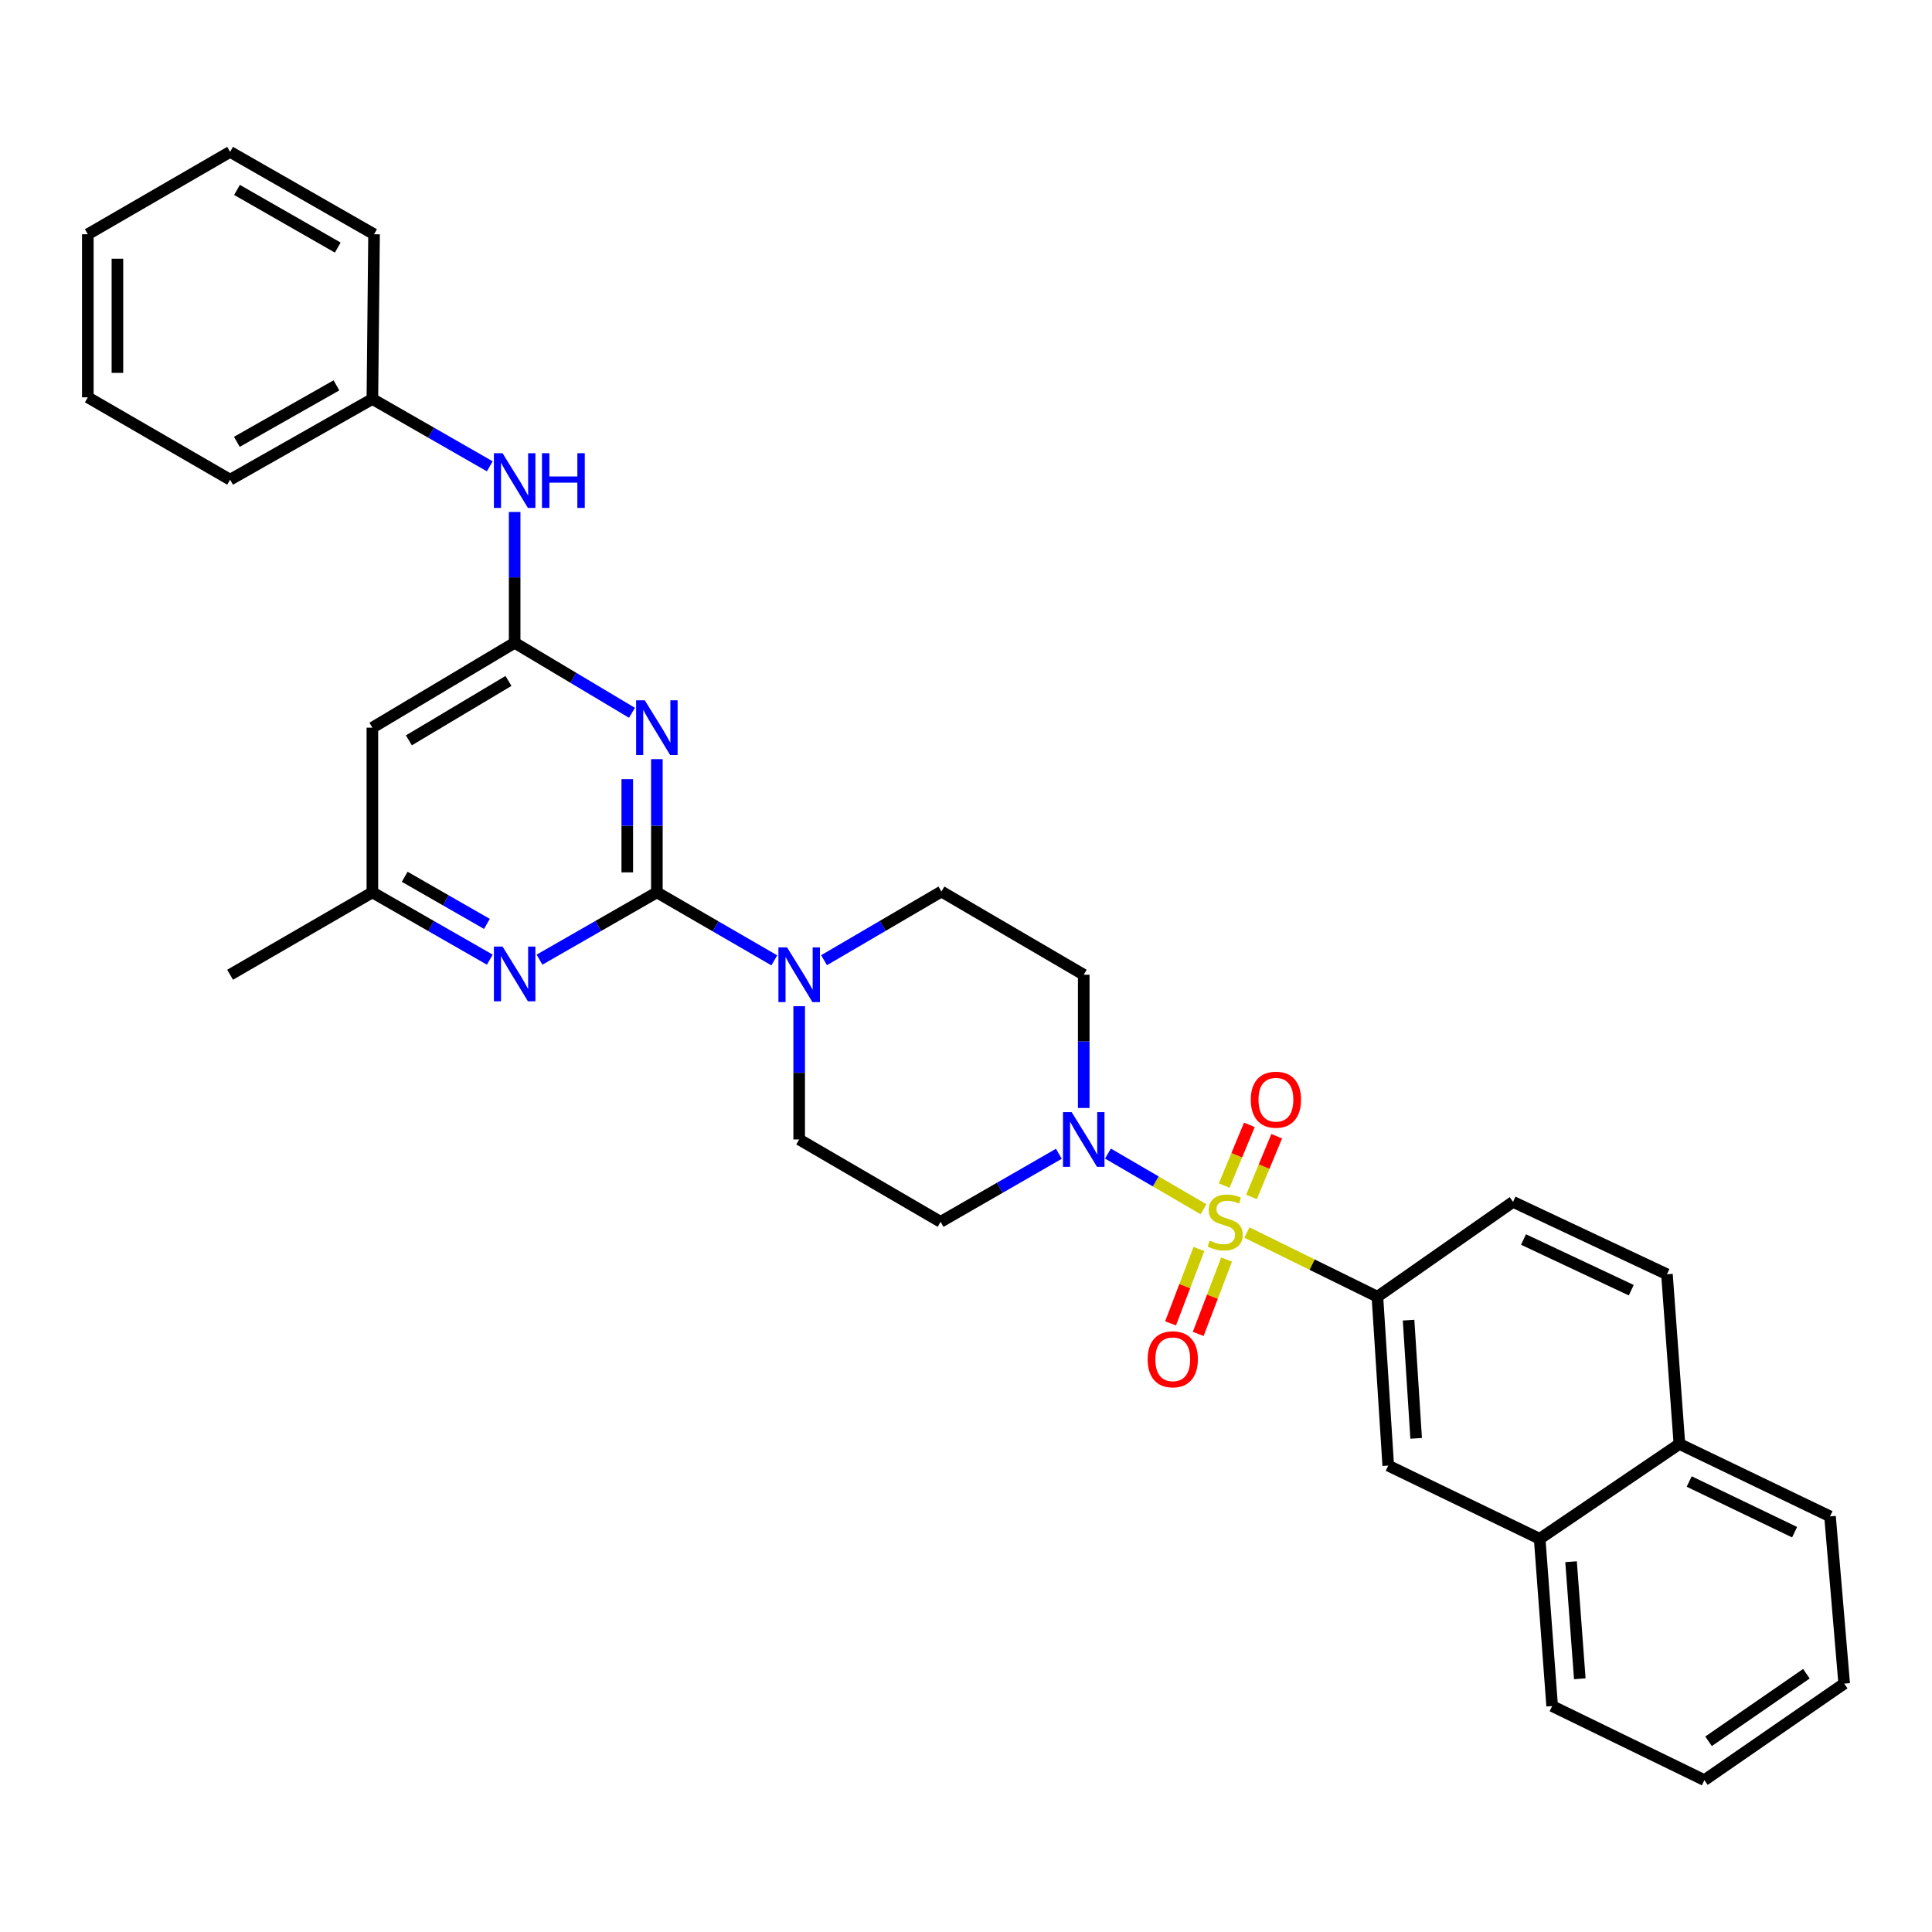 <?xml version='1.0' encoding='iso-8859-1'?>
<svg version='1.1' baseProfile='full'
              xmlns='http://www.w3.org/2000/svg'
                      xmlns:rdkit='http://www.rdkit.org/xml'
                      xmlns:xlink='http://www.w3.org/1999/xlink'
                  xml:space='preserve'
width='1000px' height='1000px' viewBox='0 0 1000 1000'>
<!-- END OF HEADER -->
<rect style='opacity:1.0;fill:#FFFFFF;stroke:none' width='1000' height='1000' x='0' y='0'> </rect>
<path class='bond-2' d='M 622.932,625.903 L 598.203,611.496' style='fill:none;fill-rule:evenodd;stroke:#CCCC00;stroke-width:6px;stroke-linecap:butt;stroke-linejoin:miter;stroke-opacity:1' />
<path class='bond-2' d='M 598.203,611.496 L 573.474,597.088' style='fill:none;fill-rule:evenodd;stroke:#0000FF;stroke-width:6px;stroke-linecap:butt;stroke-linejoin:miter;stroke-opacity:1' />
<path class='bond-5' d='M 645.405,637.971 L 679.175,654.575' style='fill:none;fill-rule:evenodd;stroke:#CCCC00;stroke-width:6px;stroke-linecap:butt;stroke-linejoin:miter;stroke-opacity:1' />
<path class='bond-5' d='M 679.175,654.575 L 712.944,671.179' style='fill:none;fill-rule:evenodd;stroke:#000000;stroke-width:6px;stroke-linecap:butt;stroke-linejoin:miter;stroke-opacity:1' />
<path class='bond-8' d='M 620.57,646.478 L 613.226,665.727' style='fill:none;fill-rule:evenodd;stroke:#CCCC00;stroke-width:6px;stroke-linecap:butt;stroke-linejoin:miter;stroke-opacity:1' />
<path class='bond-8' d='M 613.226,665.727 L 605.882,684.977' style='fill:none;fill-rule:evenodd;stroke:#FF0000;stroke-width:6px;stroke-linecap:butt;stroke-linejoin:miter;stroke-opacity:1' />
<path class='bond-8' d='M 634.884,651.939 L 627.54,671.188' style='fill:none;fill-rule:evenodd;stroke:#CCCC00;stroke-width:6px;stroke-linecap:butt;stroke-linejoin:miter;stroke-opacity:1' />
<path class='bond-8' d='M 627.54,671.188 L 620.195,690.438' style='fill:none;fill-rule:evenodd;stroke:#FF0000;stroke-width:6px;stroke-linecap:butt;stroke-linejoin:miter;stroke-opacity:1' />
<path class='bond-9' d='M 647.778,619.531 L 654.302,603.817' style='fill:none;fill-rule:evenodd;stroke:#CCCC00;stroke-width:6px;stroke-linecap:butt;stroke-linejoin:miter;stroke-opacity:1' />
<path class='bond-9' d='M 654.302,603.817 L 660.826,588.102' style='fill:none;fill-rule:evenodd;stroke:#FF0000;stroke-width:6px;stroke-linecap:butt;stroke-linejoin:miter;stroke-opacity:1' />
<path class='bond-9' d='M 633.628,613.656 L 640.152,597.942' style='fill:none;fill-rule:evenodd;stroke:#CCCC00;stroke-width:6px;stroke-linecap:butt;stroke-linejoin:miter;stroke-opacity:1' />
<path class='bond-9' d='M 640.152,597.942 L 646.676,582.228' style='fill:none;fill-rule:evenodd;stroke:#FF0000;stroke-width:6px;stroke-linecap:butt;stroke-linejoin:miter;stroke-opacity:1' />
<path class='bond-0' d='M 339.996,461.886 L 370.391,479.483' style='fill:none;fill-rule:evenodd;stroke:#000000;stroke-width:6px;stroke-linecap:butt;stroke-linejoin:miter;stroke-opacity:1' />
<path class='bond-0' d='M 370.391,479.483 L 400.785,497.079' style='fill:none;fill-rule:evenodd;stroke:#0000FF;stroke-width:6px;stroke-linecap:butt;stroke-linejoin:miter;stroke-opacity:1' />
<path class='bond-1' d='M 339.996,461.886 L 339.996,427.408' style='fill:none;fill-rule:evenodd;stroke:#000000;stroke-width:6px;stroke-linecap:butt;stroke-linejoin:miter;stroke-opacity:1' />
<path class='bond-1' d='M 339.996,427.408 L 339.996,392.929' style='fill:none;fill-rule:evenodd;stroke:#0000FF;stroke-width:6px;stroke-linecap:butt;stroke-linejoin:miter;stroke-opacity:1' />
<path class='bond-1' d='M 324.676,451.543 L 324.676,427.408' style='fill:none;fill-rule:evenodd;stroke:#000000;stroke-width:6px;stroke-linecap:butt;stroke-linejoin:miter;stroke-opacity:1' />
<path class='bond-1' d='M 324.676,427.408 L 324.676,403.272' style='fill:none;fill-rule:evenodd;stroke:#0000FF;stroke-width:6px;stroke-linecap:butt;stroke-linejoin:miter;stroke-opacity:1' />
<path class='bond-6' d='M 339.996,461.886 L 309.62,479.303' style='fill:none;fill-rule:evenodd;stroke:#000000;stroke-width:6px;stroke-linecap:butt;stroke-linejoin:miter;stroke-opacity:1' />
<path class='bond-6' d='M 309.62,479.303 L 279.244,496.72' style='fill:none;fill-rule:evenodd;stroke:#0000FF;stroke-width:6px;stroke-linecap:butt;stroke-linejoin:miter;stroke-opacity:1' />
<path class='bond-3' d='M 327.113,368.948 L 296.748,350.825' style='fill:none;fill-rule:evenodd;stroke:#0000FF;stroke-width:6px;stroke-linecap:butt;stroke-linejoin:miter;stroke-opacity:1' />
<path class='bond-3' d='M 296.748,350.825 L 266.382,332.702' style='fill:none;fill-rule:evenodd;stroke:#000000;stroke-width:6px;stroke-linecap:butt;stroke-linejoin:miter;stroke-opacity:1' />
<path class='bond-10' d='M 548.064,597.197 L 517.457,614.812' style='fill:none;fill-rule:evenodd;stroke:#0000FF;stroke-width:6px;stroke-linecap:butt;stroke-linejoin:miter;stroke-opacity:1' />
<path class='bond-10' d='M 517.457,614.812 L 486.85,632.427' style='fill:none;fill-rule:evenodd;stroke:#000000;stroke-width:6px;stroke-linecap:butt;stroke-linejoin:miter;stroke-opacity:1' />
<path class='bond-11' d='M 560.941,573.494 L 560.941,539.011' style='fill:none;fill-rule:evenodd;stroke:#0000FF;stroke-width:6px;stroke-linecap:butt;stroke-linejoin:miter;stroke-opacity:1' />
<path class='bond-11' d='M 560.941,539.011 L 560.941,504.528' style='fill:none;fill-rule:evenodd;stroke:#000000;stroke-width:6px;stroke-linecap:butt;stroke-linejoin:miter;stroke-opacity:1' />
<path class='bond-13' d='M 266.382,332.702 L 266.382,298.85' style='fill:none;fill-rule:evenodd;stroke:#000000;stroke-width:6px;stroke-linecap:butt;stroke-linejoin:miter;stroke-opacity:1' />
<path class='bond-13' d='M 266.382,298.85 L 266.382,264.997' style='fill:none;fill-rule:evenodd;stroke:#0000FF;stroke-width:6px;stroke-linecap:butt;stroke-linejoin:miter;stroke-opacity:1' />
<path class='bond-35' d='M 266.382,332.702 L 192.742,376.637' style='fill:none;fill-rule:evenodd;stroke:#000000;stroke-width:6px;stroke-linecap:butt;stroke-linejoin:miter;stroke-opacity:1' />
<path class='bond-35' d='M 263.186,352.449 L 211.638,383.204' style='fill:none;fill-rule:evenodd;stroke:#000000;stroke-width:6px;stroke-linecap:butt;stroke-linejoin:miter;stroke-opacity:1' />
<path class='bond-4' d='M 426.525,496.999 L 456.905,479.23' style='fill:none;fill-rule:evenodd;stroke:#0000FF;stroke-width:6px;stroke-linecap:butt;stroke-linejoin:miter;stroke-opacity:1' />
<path class='bond-4' d='M 456.905,479.23 L 487.284,461.461' style='fill:none;fill-rule:evenodd;stroke:#000000;stroke-width:6px;stroke-linecap:butt;stroke-linejoin:miter;stroke-opacity:1' />
<path class='bond-32' d='M 413.653,520.819 L 413.653,555.303' style='fill:none;fill-rule:evenodd;stroke:#0000FF;stroke-width:6px;stroke-linecap:butt;stroke-linejoin:miter;stroke-opacity:1' />
<path class='bond-32' d='M 413.653,555.303 L 413.653,589.786' style='fill:none;fill-rule:evenodd;stroke:#000000;stroke-width:6px;stroke-linecap:butt;stroke-linejoin:miter;stroke-opacity:1' />
<path class='bond-12' d='M 712.944,671.179 L 718.553,758.59' style='fill:none;fill-rule:evenodd;stroke:#000000;stroke-width:6px;stroke-linecap:butt;stroke-linejoin:miter;stroke-opacity:1' />
<path class='bond-12' d='M 729.074,683.31 L 733,744.497' style='fill:none;fill-rule:evenodd;stroke:#000000;stroke-width:6px;stroke-linecap:butt;stroke-linejoin:miter;stroke-opacity:1' />
<path class='bond-18' d='M 712.944,671.179 L 783.137,622.086' style='fill:none;fill-rule:evenodd;stroke:#000000;stroke-width:6px;stroke-linecap:butt;stroke-linejoin:miter;stroke-opacity:1' />
<path class='bond-14' d='M 253.52,496.722 L 223.131,479.304' style='fill:none;fill-rule:evenodd;stroke:#0000FF;stroke-width:6px;stroke-linecap:butt;stroke-linejoin:miter;stroke-opacity:1' />
<path class='bond-14' d='M 223.131,479.304 L 192.742,461.886' style='fill:none;fill-rule:evenodd;stroke:#000000;stroke-width:6px;stroke-linecap:butt;stroke-linejoin:miter;stroke-opacity:1' />
<path class='bond-14' d='M 252.022,478.205 L 230.75,466.012' style='fill:none;fill-rule:evenodd;stroke:#0000FF;stroke-width:6px;stroke-linecap:butt;stroke-linejoin:miter;stroke-opacity:1' />
<path class='bond-14' d='M 230.75,466.012 L 209.477,453.82' style='fill:none;fill-rule:evenodd;stroke:#000000;stroke-width:6px;stroke-linecap:butt;stroke-linejoin:miter;stroke-opacity:1' />
<path class='bond-7' d='M 192.742,376.637 L 192.742,461.886' style='fill:none;fill-rule:evenodd;stroke:#000000;stroke-width:6px;stroke-linecap:butt;stroke-linejoin:miter;stroke-opacity:1' />
<path class='bond-15' d='M 486.85,632.427 L 413.653,589.786' style='fill:none;fill-rule:evenodd;stroke:#000000;stroke-width:6px;stroke-linecap:butt;stroke-linejoin:miter;stroke-opacity:1' />
<path class='bond-16' d='M 560.941,504.528 L 487.284,461.461' style='fill:none;fill-rule:evenodd;stroke:#000000;stroke-width:6px;stroke-linecap:butt;stroke-linejoin:miter;stroke-opacity:1' />
<path class='bond-17' d='M 718.553,758.59 L 796.933,796.491' style='fill:none;fill-rule:evenodd;stroke:#000000;stroke-width:6px;stroke-linecap:butt;stroke-linejoin:miter;stroke-opacity:1' />
<path class='bond-21' d='M 253.52,241.365 L 223.131,223.943' style='fill:none;fill-rule:evenodd;stroke:#0000FF;stroke-width:6px;stroke-linecap:butt;stroke-linejoin:miter;stroke-opacity:1' />
<path class='bond-21' d='M 223.131,223.943 L 192.742,206.522' style='fill:none;fill-rule:evenodd;stroke:#000000;stroke-width:6px;stroke-linecap:butt;stroke-linejoin:miter;stroke-opacity:1' />
<path class='bond-23' d='M 192.742,461.886 L 119.103,504.528' style='fill:none;fill-rule:evenodd;stroke:#000000;stroke-width:6px;stroke-linecap:butt;stroke-linejoin:miter;stroke-opacity:1' />
<path class='bond-22' d='M 796.933,796.491 L 803.393,883.051' style='fill:none;fill-rule:evenodd;stroke:#000000;stroke-width:6px;stroke-linecap:butt;stroke-linejoin:miter;stroke-opacity:1' />
<path class='bond-22' d='M 813.18,808.335 L 817.702,868.926' style='fill:none;fill-rule:evenodd;stroke:#000000;stroke-width:6px;stroke-linecap:butt;stroke-linejoin:miter;stroke-opacity:1' />
<path class='bond-33' d='M 796.933,796.491 L 869.262,747.398' style='fill:none;fill-rule:evenodd;stroke:#000000;stroke-width:6px;stroke-linecap:butt;stroke-linejoin:miter;stroke-opacity:1' />
<path class='bond-20' d='M 783.137,622.086 L 862.811,659.561' style='fill:none;fill-rule:evenodd;stroke:#000000;stroke-width:6px;stroke-linecap:butt;stroke-linejoin:miter;stroke-opacity:1' />
<path class='bond-20' d='M 788.567,641.571 L 844.339,667.803' style='fill:none;fill-rule:evenodd;stroke:#000000;stroke-width:6px;stroke-linecap:butt;stroke-linejoin:miter;stroke-opacity:1' />
<path class='bond-19' d='M 869.262,747.398 L 862.811,659.561' style='fill:none;fill-rule:evenodd;stroke:#000000;stroke-width:6px;stroke-linecap:butt;stroke-linejoin:miter;stroke-opacity:1' />
<path class='bond-24' d='M 869.262,747.398 L 947.217,784.873' style='fill:none;fill-rule:evenodd;stroke:#000000;stroke-width:6px;stroke-linecap:butt;stroke-linejoin:miter;stroke-opacity:1' />
<path class='bond-24' d='M 874.318,766.827 L 928.886,793.059' style='fill:none;fill-rule:evenodd;stroke:#000000;stroke-width:6px;stroke-linecap:butt;stroke-linejoin:miter;stroke-opacity:1' />
<path class='bond-25' d='M 192.742,206.522 L 119.103,248.279' style='fill:none;fill-rule:evenodd;stroke:#000000;stroke-width:6px;stroke-linecap:butt;stroke-linejoin:miter;stroke-opacity:1' />
<path class='bond-25' d='M 174.14,199.459 L 122.592,228.688' style='fill:none;fill-rule:evenodd;stroke:#000000;stroke-width:6px;stroke-linecap:butt;stroke-linejoin:miter;stroke-opacity:1' />
<path class='bond-26' d='M 192.742,206.522 L 193.611,121.248' style='fill:none;fill-rule:evenodd;stroke:#000000;stroke-width:6px;stroke-linecap:butt;stroke-linejoin:miter;stroke-opacity:1' />
<path class='bond-27' d='M 803.393,883.051 L 882.191,921.394' style='fill:none;fill-rule:evenodd;stroke:#000000;stroke-width:6px;stroke-linecap:butt;stroke-linejoin:miter;stroke-opacity:1' />
<path class='bond-28' d='M 947.217,784.873 L 954.545,871.433' style='fill:none;fill-rule:evenodd;stroke:#000000;stroke-width:6px;stroke-linecap:butt;stroke-linejoin:miter;stroke-opacity:1' />
<path class='bond-30' d='M 119.103,248.279 L 45.455,205.654' style='fill:none;fill-rule:evenodd;stroke:#000000;stroke-width:6px;stroke-linecap:butt;stroke-linejoin:miter;stroke-opacity:1' />
<path class='bond-29' d='M 193.611,121.248 L 119.103,78.606' style='fill:none;fill-rule:evenodd;stroke:#000000;stroke-width:6px;stroke-linecap:butt;stroke-linejoin:miter;stroke-opacity:1' />
<path class='bond-29' d='M 174.825,128.148 L 122.669,98.299' style='fill:none;fill-rule:evenodd;stroke:#000000;stroke-width:6px;stroke-linecap:butt;stroke-linejoin:miter;stroke-opacity:1' />
<path class='bond-34' d='M 882.191,921.394 L 954.545,871.433' style='fill:none;fill-rule:evenodd;stroke:#000000;stroke-width:6px;stroke-linecap:butt;stroke-linejoin:miter;stroke-opacity:1' />
<path class='bond-34' d='M 884.339,901.293 L 934.987,866.32' style='fill:none;fill-rule:evenodd;stroke:#000000;stroke-width:6px;stroke-linecap:butt;stroke-linejoin:miter;stroke-opacity:1' />
<path class='bond-31' d='M 119.103,78.606 L 45.455,121.248' style='fill:none;fill-rule:evenodd;stroke:#000000;stroke-width:6px;stroke-linecap:butt;stroke-linejoin:miter;stroke-opacity:1' />
<path class='bond-36' d='M 45.455,205.654 L 45.455,121.248' style='fill:none;fill-rule:evenodd;stroke:#000000;stroke-width:6px;stroke-linecap:butt;stroke-linejoin:miter;stroke-opacity:1' />
<path class='bond-36' d='M 60.775,192.993 L 60.775,133.909' style='fill:none;fill-rule:evenodd;stroke:#000000;stroke-width:6px;stroke-linecap:butt;stroke-linejoin:miter;stroke-opacity:1' />
<path  class='atom-0' d='M 626.129 642.147
Q 626.449 642.267, 627.769 642.827
Q 629.089 643.387, 630.529 643.747
Q 632.009 644.067, 633.449 644.067
Q 636.129 644.067, 637.689 642.787
Q 639.249 641.467, 639.249 639.187
Q 639.249 637.627, 638.449 636.667
Q 637.689 635.707, 636.489 635.187
Q 635.289 634.667, 633.289 634.067
Q 630.769 633.307, 629.249 632.587
Q 627.769 631.867, 626.689 630.347
Q 625.649 628.827, 625.649 626.267
Q 625.649 622.707, 628.049 620.507
Q 630.489 618.307, 635.289 618.307
Q 638.569 618.307, 642.289 619.867
L 641.369 622.947
Q 637.969 621.547, 635.409 621.547
Q 632.649 621.547, 631.129 622.707
Q 629.609 623.827, 629.649 625.787
Q 629.649 627.307, 630.409 628.227
Q 631.209 629.147, 632.329 629.667
Q 633.489 630.187, 635.409 630.787
Q 637.969 631.587, 639.489 632.387
Q 641.009 633.187, 642.089 634.827
Q 643.209 636.427, 643.209 639.187
Q 643.209 643.107, 640.569 645.227
Q 637.969 647.307, 633.609 647.307
Q 631.089 647.307, 629.169 646.747
Q 627.289 646.227, 625.049 645.307
L 626.129 642.147
' fill='#CCCC00'/>
<path  class='atom-2' d='M 333.736 362.477
L 343.016 377.477
Q 343.936 378.957, 345.416 381.637
Q 346.896 384.317, 346.976 384.477
L 346.976 362.477
L 350.736 362.477
L 350.736 390.797
L 346.856 390.797
L 336.896 374.397
Q 335.736 372.477, 334.496 370.277
Q 333.296 368.077, 332.936 367.397
L 332.936 390.797
L 329.256 390.797
L 329.256 362.477
L 333.736 362.477
' fill='#0000FF'/>
<path  class='atom-3' d='M 554.681 575.626
L 563.961 590.626
Q 564.881 592.106, 566.361 594.786
Q 567.841 597.466, 567.921 597.626
L 567.921 575.626
L 571.681 575.626
L 571.681 603.946
L 567.801 603.946
L 557.841 587.546
Q 556.681 585.626, 555.441 583.426
Q 554.241 581.226, 553.881 580.546
L 553.881 603.946
L 550.201 603.946
L 550.201 575.626
L 554.681 575.626
' fill='#0000FF'/>
<path  class='atom-5' d='M 407.393 490.368
L 416.673 505.368
Q 417.593 506.848, 419.073 509.528
Q 420.553 512.208, 420.633 512.368
L 420.633 490.368
L 424.393 490.368
L 424.393 518.688
L 420.513 518.688
L 410.553 502.288
Q 409.393 500.368, 408.153 498.168
Q 406.953 495.968, 406.593 495.288
L 406.593 518.688
L 402.913 518.688
L 402.913 490.368
L 407.393 490.368
' fill='#0000FF'/>
<path  class='atom-7' d='M 260.122 489.934
L 269.402 504.934
Q 270.322 506.414, 271.802 509.094
Q 273.282 511.774, 273.362 511.934
L 273.362 489.934
L 277.122 489.934
L 277.122 518.254
L 273.242 518.254
L 263.282 501.854
Q 262.122 499.934, 260.882 497.734
Q 259.682 495.534, 259.322 494.854
L 259.322 518.254
L 255.642 518.254
L 255.642 489.934
L 260.122 489.934
' fill='#0000FF'/>
<path  class='atom-9' d='M 594.021 703.559
Q 594.021 696.759, 597.381 692.959
Q 600.741 689.159, 607.021 689.159
Q 613.301 689.159, 616.661 692.959
Q 620.021 696.759, 620.021 703.559
Q 620.021 710.439, 616.621 714.359
Q 613.221 718.239, 607.021 718.239
Q 600.781 718.239, 597.381 714.359
Q 594.021 710.479, 594.021 703.559
M 607.021 715.039
Q 611.341 715.039, 613.661 712.159
Q 616.021 709.239, 616.021 703.559
Q 616.021 697.999, 613.661 695.199
Q 611.341 692.359, 607.021 692.359
Q 602.701 692.359, 600.341 695.159
Q 598.021 697.959, 598.021 703.559
Q 598.021 709.279, 600.341 712.159
Q 602.701 715.039, 607.021 715.039
' fill='#FF0000'/>
<path  class='atom-10' d='M 647.412 569.2
Q 647.412 562.4, 650.772 558.6
Q 654.132 554.8, 660.412 554.8
Q 666.692 554.8, 670.052 558.6
Q 673.412 562.4, 673.412 569.2
Q 673.412 576.08, 670.012 580
Q 666.612 583.88, 660.412 583.88
Q 654.172 583.88, 650.772 580
Q 647.412 576.12, 647.412 569.2
M 660.412 580.68
Q 664.732 580.68, 667.052 577.8
Q 669.412 574.88, 669.412 569.2
Q 669.412 563.64, 667.052 560.84
Q 664.732 558, 660.412 558
Q 656.092 558, 653.732 560.8
Q 651.412 563.6, 651.412 569.2
Q 651.412 574.92, 653.732 577.8
Q 656.092 580.68, 660.412 580.68
' fill='#FF0000'/>
<path  class='atom-14' d='M 260.122 234.578
L 269.402 249.578
Q 270.322 251.058, 271.802 253.738
Q 273.282 256.418, 273.362 256.578
L 273.362 234.578
L 277.122 234.578
L 277.122 262.898
L 273.242 262.898
L 263.282 246.498
Q 262.122 244.578, 260.882 242.378
Q 259.682 240.178, 259.322 239.498
L 259.322 262.898
L 255.642 262.898
L 255.642 234.578
L 260.122 234.578
' fill='#0000FF'/>
<path  class='atom-14' d='M 280.522 234.578
L 284.362 234.578
L 284.362 246.618
L 298.842 246.618
L 298.842 234.578
L 302.682 234.578
L 302.682 262.898
L 298.842 262.898
L 298.842 249.818
L 284.362 249.818
L 284.362 262.898
L 280.522 262.898
L 280.522 234.578
' fill='#0000FF'/>
</svg>
